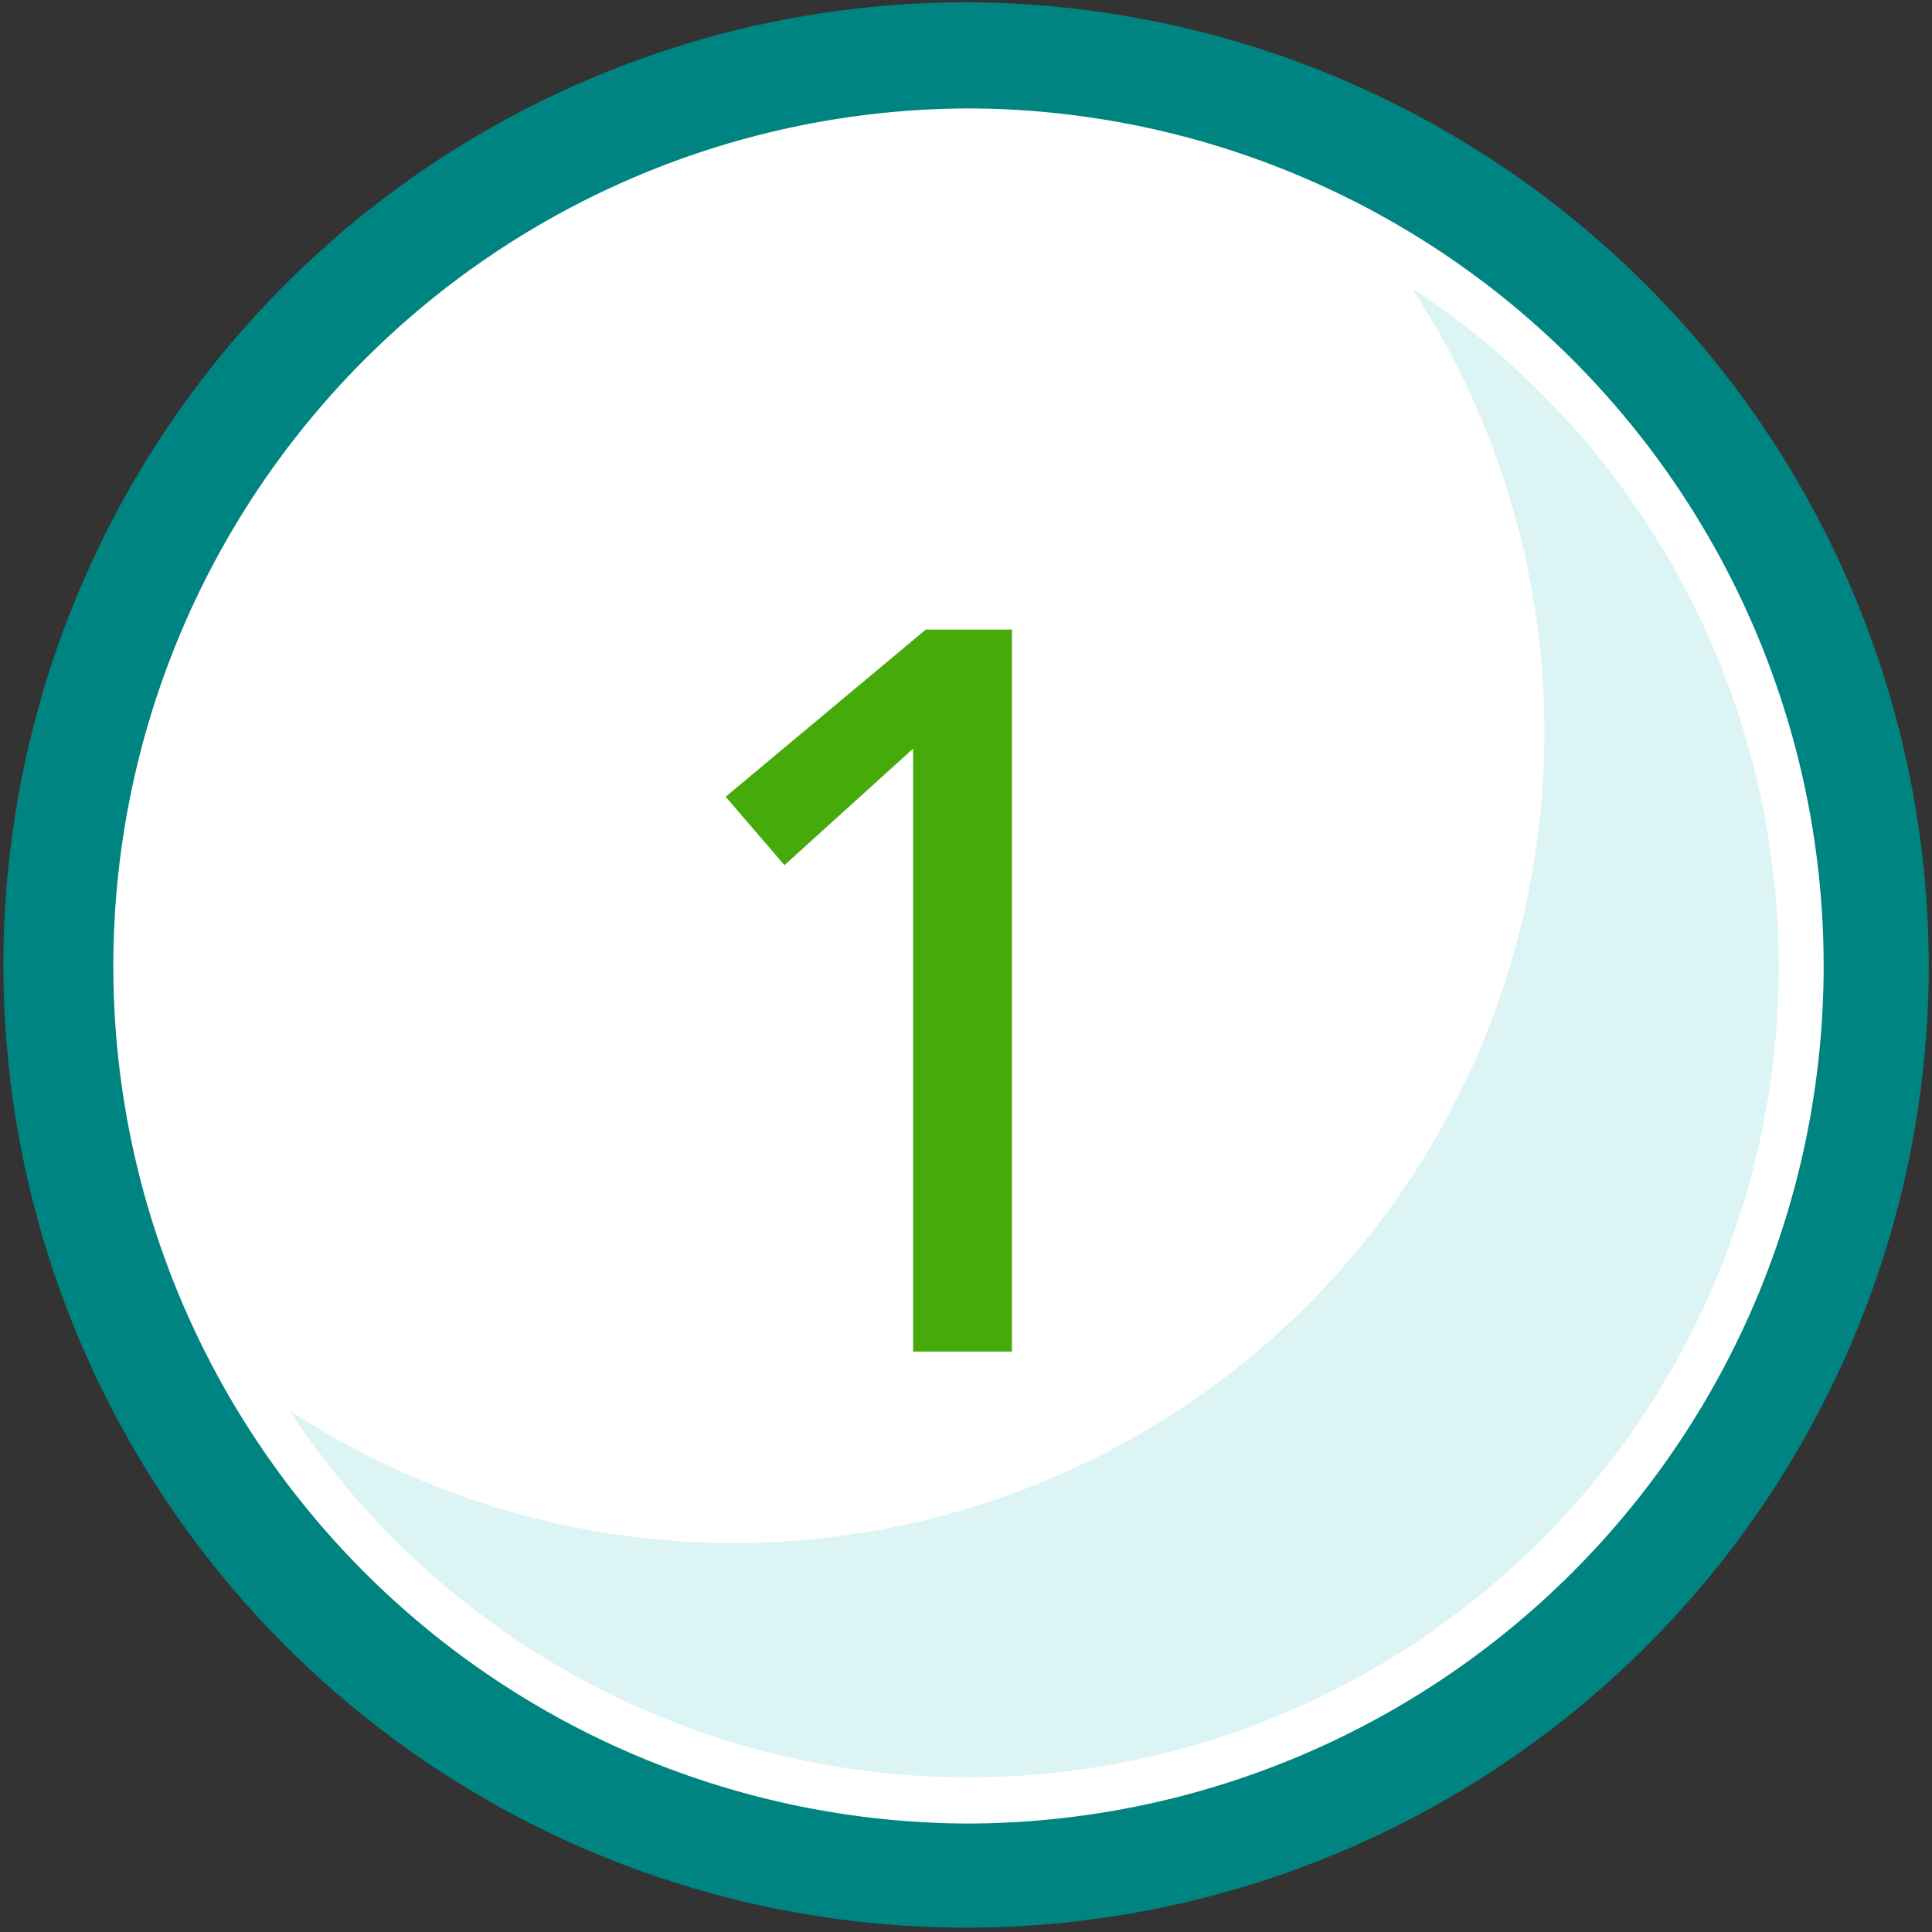 <svg width="72" height="72" viewBox="0 0 72 72" fill="none" xmlns="http://www.w3.org/2000/svg">
<rect x="0" y="0" width="72" height="72" fill="#333333" stroke="none"/>
<path d="M60 60C73.255 46.745 73.255 25.255 60 12C46.745 -1.255 25.255 -1.255 12 12C-1.255 25.255 -1.255 46.745 12 60C25.255 73.255 46.745 73.255 60 60Z" fill="white"/>
<path d="M36.003 4.04C44.479 4.04 52.608 7.407 58.601 13.4C64.595 19.394 67.962 27.523 67.962 35.999C67.962 44.475 64.595 52.604 58.601 58.597C52.608 64.591 44.479 67.958 36.003 67.958C27.558 67.911 19.475 64.523 13.52 58.535C7.565 52.546 4.223 44.444 4.223 35.999C4.223 27.554 7.565 19.453 13.52 13.464C19.475 7.476 27.558 4.088 36.003 4.041V4.04ZM36.003 0.085C28.907 0.085 21.971 2.189 16.071 6.131C10.171 10.073 5.572 15.677 2.857 22.232C0.142 28.788 -0.569 36.002 0.815 42.961C2.2 49.921 5.617 56.313 10.634 61.331C15.652 66.348 22.044 69.765 29.004 71.15C35.963 72.534 43.177 71.823 49.733 69.108C56.288 66.392 61.891 61.794 65.834 55.894C69.776 49.994 71.88 43.058 71.88 35.962C71.858 26.454 68.07 17.341 61.347 10.618C54.624 3.894 45.511 0.107 36.003 0.085V0.085Z" fill="#008481"/>
<path fill-rule="evenodd" clip-rule="evenodd" d="M52.62 10.744C56.422 16.551 58.109 23.491 57.396 30.395C56.684 37.3 53.615 43.748 48.707 48.657C43.799 53.565 37.351 56.633 30.446 57.346C23.542 58.059 16.602 56.372 10.795 52.57C13.255 56.328 16.522 59.491 20.358 61.827C24.194 64.164 28.503 65.615 32.97 66.077C37.438 66.538 41.953 65.998 46.185 64.495C50.418 62.992 54.262 60.563 57.438 57.387C60.614 54.211 63.042 50.367 64.545 46.134C66.049 41.902 66.589 37.387 66.127 32.919C65.666 28.451 64.214 24.143 61.877 20.307C59.541 16.471 56.378 13.204 52.62 10.744V10.744Z" fill="#17B5B0" fill-opacity="0.15"/>
<path d="M34.238 27.71L29.234 32.242L27.044 29.692L34.502 23.462H37.712V50.369H34.03V27.71H34.238Z" fill="#46AA0A"/>
</svg>
